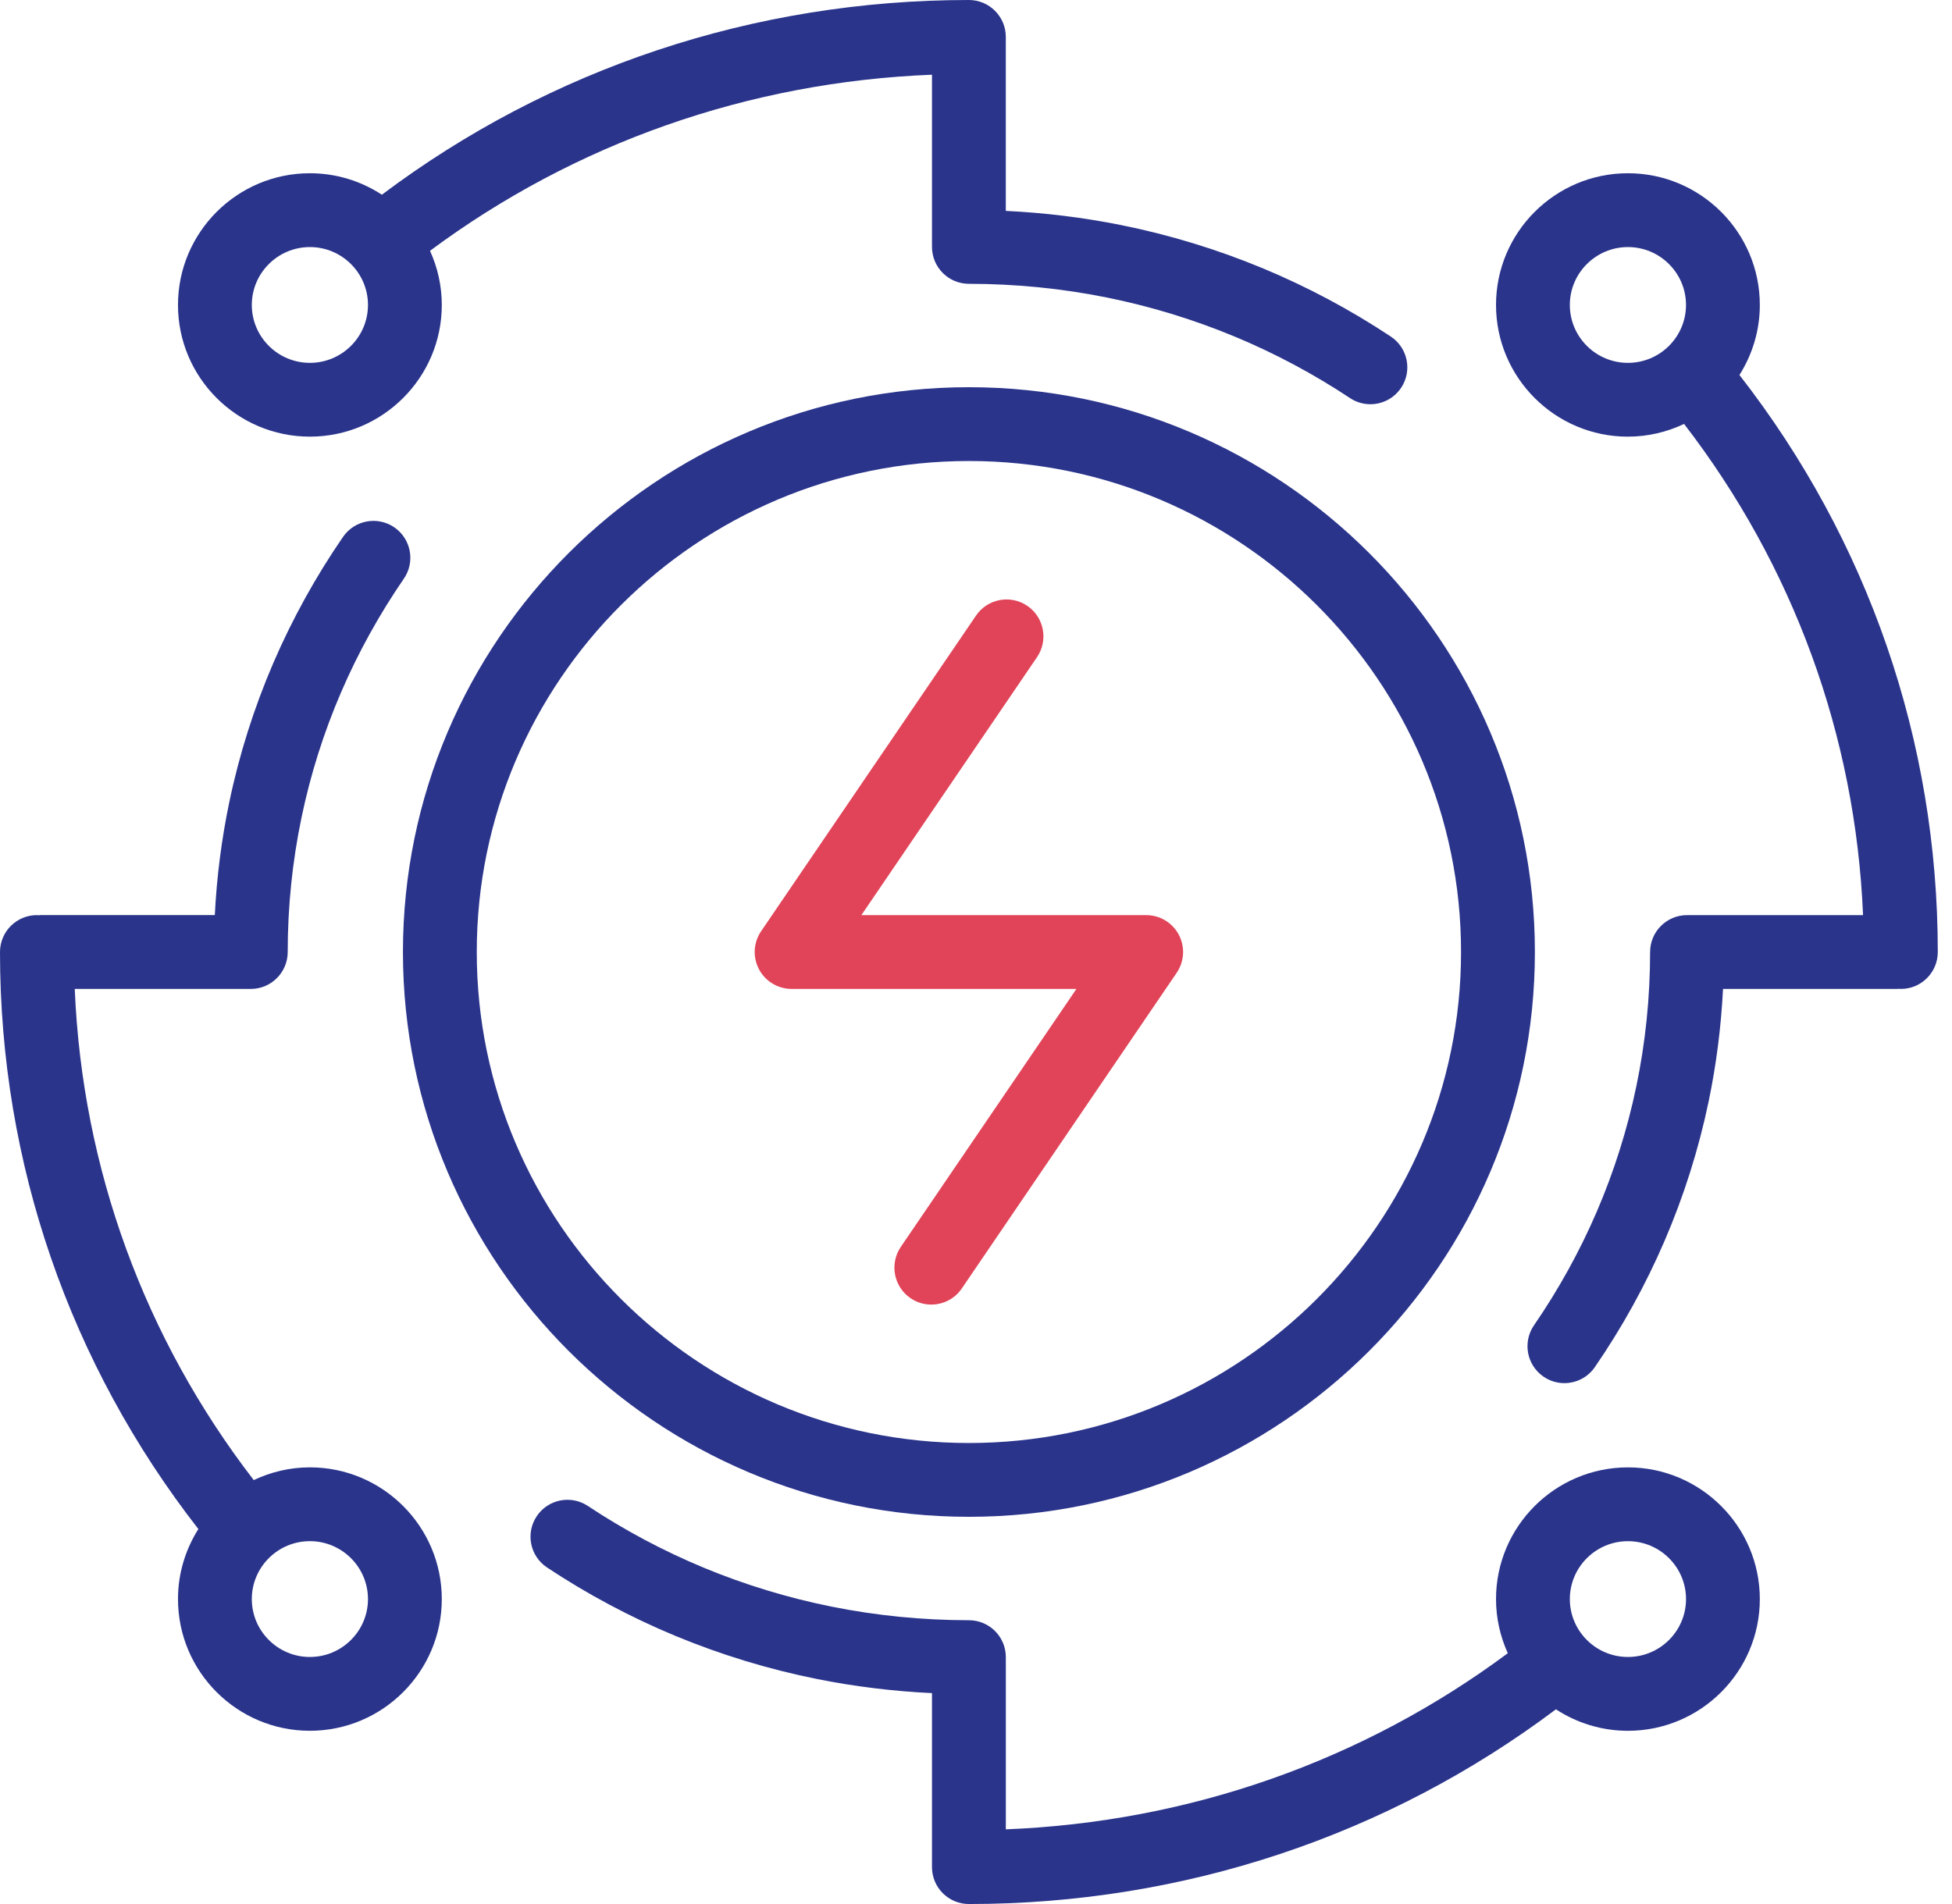 <?xml version="1.0" encoding="UTF-8"?>
<svg width="82px" height="80px" viewBox="0 0 82 80" version="1.1" xmlns="http://www.w3.org/2000/svg" xmlns:xlink="http://www.w3.org/1999/xlink">
    <title>electric</title>
    <g id="Post-Launch" stroke="none" stroke-width="1" fill="none" fill-rule="evenodd">
        <g id="Icon-Component" transform="translate(-599, -547)" fill-rule="nonzero">
            <g id="electric" transform="translate(599, 547)">
                <path d="M22.979,65.859 C24.672,66.983 26.484,67.949 28.365,68.731 C30.278,69.525 32.28,70.136 34.318,70.545 C35.904,70.863 37.523,71.061 39.151,71.139 L39.151,78.449 C39.151,79.306 39.846,80 40.702,80 C49.732,80 58.308,77.121 65.362,71.819 C66.232,72.388 67.27,72.722 68.386,72.722 C71.441,72.722 73.927,70.239 73.927,67.188 C73.927,64.137 71.441,61.654 68.386,61.654 C65.331,61.654 62.845,64.137 62.845,67.188 C62.845,67.999 63.025,68.767 63.34,69.462 C57.258,73.982 49.964,76.556 42.253,76.862 L42.253,69.626 C42.253,68.77 41.559,68.076 40.703,68.076 C38.759,68.076 36.816,67.883 34.929,67.504 C33.089,67.134 31.282,66.583 29.556,65.866 C27.858,65.161 26.222,64.289 24.694,63.274 C23.979,62.802 23.018,62.995 22.545,63.709 C22.071,64.422 22.265,65.385 22.979,65.859 L22.979,65.859 Z M65.946,67.188 C65.946,65.846 67.041,64.755 68.386,64.755 C69.732,64.755 70.827,65.846 70.827,67.188 C70.827,68.529 69.732,69.62 68.386,69.62 C67.041,69.62 65.946,68.529 65.946,67.188 Z" id="Shape" fill="#2a348b"></path>
                <path d="M33.255,41.551 L45.219,41.551 L37.841,52.39 C37.36,53.098 37.543,54.063 38.25,54.545 C38.517,54.727 38.82,54.814 39.121,54.814 C39.617,54.814 40.105,54.577 40.404,54.136 L49.431,40.872 C49.754,40.397 49.788,39.782 49.52,39.275 C49.251,38.767 48.724,38.45 48.149,38.45 L36.185,38.45 L43.564,27.61 C44.045,26.902 43.863,25.938 43.155,25.455 C42.449,24.974 41.482,25.157 41.001,25.865 L31.972,39.128 C31.649,39.603 31.615,40.218 31.884,40.726 C32.153,41.233 32.68,41.551 33.255,41.551 L33.255,41.551 Z" id="Path" fill="#e14458"></path>
                <path d="M13.018,18.346 C16.073,18.346 18.559,15.864 18.559,12.813 C18.559,12.002 18.38,11.233 18.064,10.538 C24.146,6.018 31.441,3.444 39.151,3.139 L39.151,10.374 C39.151,11.23 39.846,11.925 40.702,11.925 C42.645,11.925 44.589,12.117 46.476,12.496 C48.315,12.866 50.122,13.417 51.849,14.134 C53.545,14.838 55.181,15.71 56.711,16.726 C56.974,16.901 57.272,16.984 57.567,16.984 C58.069,16.984 58.561,16.74 58.861,16.29 C59.334,15.577 59.139,14.614 58.425,14.141 C56.73,13.016 54.918,12.05 53.039,11.269 C51.126,10.475 49.123,9.864 47.087,9.455 C45.501,9.137 43.88,8.939 42.252,8.861 L42.252,1.551 C42.252,0.694 41.558,0 40.702,0 C31.672,0 23.096,2.879 16.042,8.181 C15.171,7.612 14.133,7.279 13.018,7.279 C9.963,7.279 7.477,9.761 7.477,12.813 C7.477,15.865 9.963,18.346 13.018,18.346 L13.018,18.346 Z M13.018,10.381 C14.364,10.381 15.458,11.472 15.458,12.813 C15.458,14.155 14.364,15.246 13.018,15.246 C11.673,15.246 10.578,14.155 10.578,12.813 C10.578,11.472 11.673,10.381 13.018,10.381 L13.018,10.381 Z" id="Shape" fill="#2a348b"></path>
                <path d="M68.386,18.346 C69.23,18.346 70.028,18.151 70.745,17.812 C75.332,23.768 77.948,30.906 78.263,38.45 L70.869,38.45 C70.013,38.45 69.318,39.144 69.318,40 C69.318,41.904 69.123,43.806 68.737,45.654 C68.362,47.454 67.803,49.225 67.074,50.918 C66.357,52.582 65.471,54.185 64.44,55.684 C63.955,56.39 64.133,57.355 64.839,57.841 C65.108,58.026 65.413,58.114 65.716,58.114 C66.21,58.114 66.695,57.879 66.995,57.443 C68.142,55.777 69.126,53.994 69.922,52.145 C70.733,50.262 71.357,48.29 71.775,46.287 C72.099,44.733 72.301,43.146 72.381,41.551 L79.711,41.551 C79.736,41.551 79.758,41.545 79.782,41.544 C79.805,41.545 79.828,41.551 79.853,41.551 C80.709,41.551 81.403,40.856 81.403,40 C81.403,31.12 78.47,22.689 73.071,15.756 C73.61,14.902 73.927,13.895 73.927,12.813 C73.927,9.761 71.441,7.279 68.386,7.279 C65.331,7.279 62.845,9.761 62.845,12.813 C62.845,15.864 65.33,18.347 68.386,18.347 L68.386,18.346 Z M68.386,10.381 C69.731,10.381 70.826,11.472 70.826,12.813 C70.826,14.155 69.732,15.246 68.386,15.246 C67.041,15.246 65.946,14.155 65.946,12.813 C65.946,11.472 67.041,10.381 68.386,10.381 L68.386,10.381 Z" id="Shape" fill="#2a348b"></path>
                <path d="M18.559,67.187 C18.559,64.136 16.073,61.653 13.018,61.653 C12.173,61.653 11.376,61.849 10.659,62.188 C6.071,56.233 3.456,49.094 3.14,41.551 L10.535,41.551 C11.391,41.551 12.086,40.856 12.086,40 C12.086,38.097 12.281,36.195 12.667,34.346 C13.04,32.547 13.6,30.776 14.33,29.082 C15.047,27.418 15.934,25.814 16.965,24.314 C17.45,23.609 17.271,22.644 16.566,22.158 C15.86,21.674 14.895,21.852 14.41,22.558 C13.264,24.223 12.28,26.005 11.482,27.855 C10.67,29.741 10.047,31.711 9.63,33.713 C9.306,35.267 9.104,36.853 9.024,38.449 L1.694,38.449 C1.669,38.449 1.647,38.455 1.622,38.456 C1.598,38.456 1.575,38.45 1.551,38.45 C0.694,38.45 0,39.144 0,40.001 C0,48.88 2.933,57.312 8.333,64.245 C7.794,65.099 7.477,66.106 7.477,67.187 C7.477,70.239 9.962,72.721 13.017,72.721 C16.073,72.721 18.559,70.239 18.559,67.187 L18.559,67.187 Z M13.017,69.62 C11.672,69.62 10.578,68.528 10.578,67.187 C10.578,65.846 11.672,64.754 13.017,64.754 C14.363,64.754 15.458,65.846 15.458,67.187 C15.458,68.528 14.364,69.62 13.017,69.62 Z" id="Shape" fill="#2a348b"></path>
                <path d="M40.702,63.731 C53.812,63.731 64.478,53.086 64.478,40 C64.478,26.915 53.812,16.269 40.702,16.269 C27.592,16.269 16.927,26.915 16.927,40 C16.927,53.085 27.592,63.731 40.702,63.731 Z M40.702,19.37 C52.102,19.37 61.376,28.625 61.376,40 C61.376,51.375 52.102,60.63 40.702,60.63 C29.302,60.63 20.028,51.376 20.028,40 C20.028,28.625 29.302,19.37 40.702,19.37 Z" id="Shape" fill="#2a348b"></path>
            </g>
        </g>
    </g>
</svg>